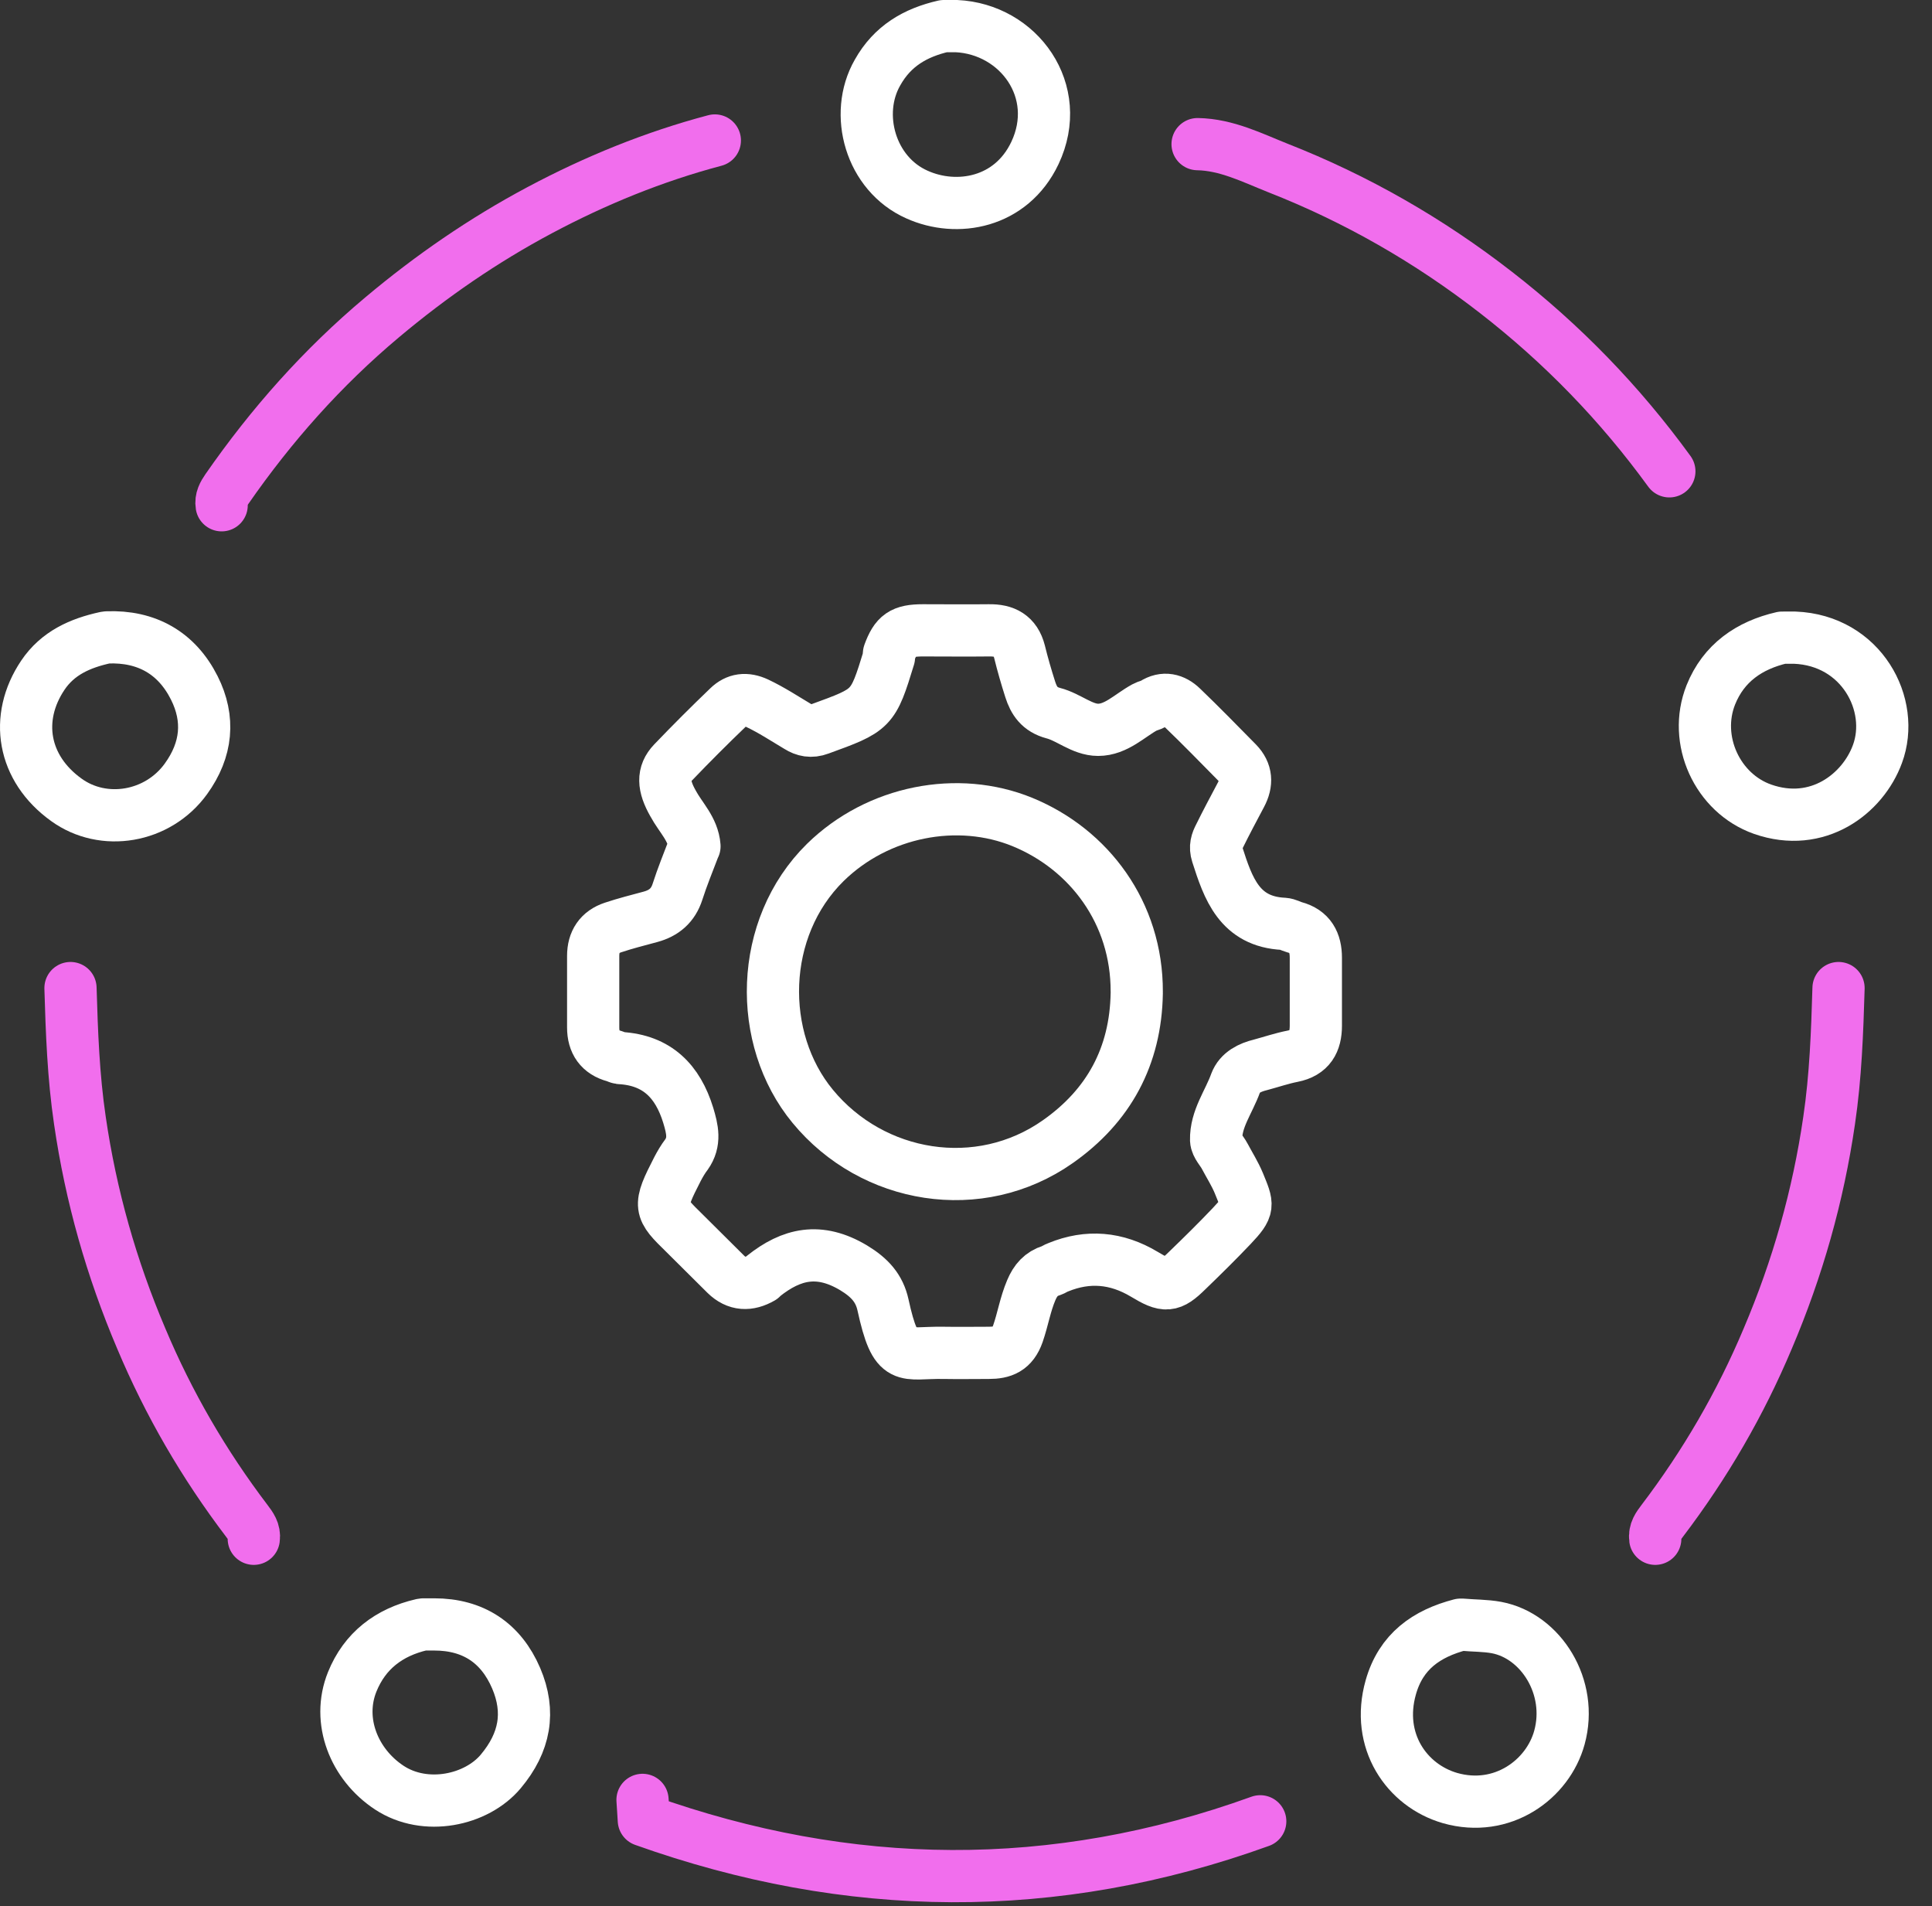 <svg width="74" height="73" viewBox="0 0 74 73" fill="none" xmlns="http://www.w3.org/2000/svg">
<rect x="0" y="0" width="74" height="73" fill="#333333" stroke="none"/>
<g clip-path="url(#clip0_505_320)">
<path d="M24.61 68.93C24.63 69.18 24.64 69.43 24.66 69.71C32.51 72.51 40.38 72.6 48.27 69.75" stroke="#F16EED" stroke-width="2" stroke-linecap="round" stroke-linejoin="round"/>
<path d="M2.7 37.84C2.75 39.53 2.81 41.22 3.06 42.91C3.48 45.8 4.27 48.58 5.41 51.26C6.46 53.76 7.81 56.08 9.45 58.24C9.61 58.45 9.76 58.65 9.72 58.93" stroke="#F16EED" stroke-width="2" stroke-linecap="round" stroke-linejoin="round"/>
<path d="M70.42 37.84C70.37 39.53 70.31 41.22 70.06 42.91C69.64 45.8 68.85 48.58 67.71 51.26C66.66 53.76 65.31 56.08 63.67 58.24C63.51 58.45 63.36 58.65 63.4 58.93" stroke="#F16EED" stroke-width="2" stroke-linecap="round" stroke-linejoin="round"/>
<path d="M27.38 5.38C25.04 6 22.81 6.91 20.67 8.05C18.51 9.2 16.51 10.58 14.64 12.15C12.35 14.07 10.39 16.28 8.69 18.73C8.56 18.92 8.45 19.11 8.49 19.35" stroke="#F16EED" stroke-width="2" stroke-linecap="round" stroke-linejoin="round"/>
<path d="M43.54 37.98C43.55 34.96 41.72 32.53 39.16 31.48C36.69 30.47 33.63 31.05 31.61 33.03C29.06 35.54 28.99 39.78 31.13 42.37C33.42 45.15 37.51 45.84 40.52 43.72C42.47 42.35 43.5 40.45 43.54 38.04" stroke="white" stroke-width="2" stroke-linecap="round" stroke-linejoin="round"/>
<path d="M45.87 5.52C46.98 5.54 47.96 6.04 48.94 6.43C51.95 7.61 54.74 9.21 57.3 11.2C59.84 13.17 62.05 15.45 63.94 18.05" stroke="#F16EED" stroke-width="2" stroke-linecap="round" stroke-linejoin="round"/>
<path d="M26.56 32.5C26.35 33.05 26.13 33.59 25.95 34.15C25.78 34.68 25.43 34.97 24.92 35.11C24.44 35.24 23.96 35.36 23.48 35.52C22.97 35.69 22.72 36.06 22.72 36.61C22.72 37.52 22.72 38.44 22.72 39.35C22.72 39.92 22.98 40.3 23.54 40.45C23.61 40.47 23.68 40.51 23.75 40.52C25.17 40.6 25.96 41.41 26.36 42.71C26.52 43.24 26.64 43.73 26.29 44.22C26.16 44.39 26.05 44.58 25.95 44.77C25.2 46.23 25.25 46.28 26.22 47.23C26.75 47.75 27.27 48.28 27.8 48.8C28.22 49.21 28.68 49.22 29.17 48.94C29.2 48.92 29.21 48.89 29.24 48.87C30.32 48.01 31.38 47.77 32.69 48.55C33.32 48.93 33.68 49.34 33.82 49.97C34.32 52.25 34.62 51.78 36.16 51.81C36.73 51.82 37.3 51.81 37.87 51.81C38.41 51.81 38.78 51.67 38.99 51.07C39.18 50.52 39.27 49.95 39.5 49.41C39.66 49.03 39.88 48.78 40.26 48.66C40.36 48.63 40.44 48.56 40.54 48.53C41.666 48.07 42.763 48.16 43.83 48.8C44.64 49.29 44.84 49.28 45.47 48.66C46.05 48.1 46.63 47.53 47.18 46.95C47.86 46.23 47.8 46.17 47.45 45.31C47.3 44.95 47.09 44.62 46.91 44.28C46.8 44.07 46.59 43.87 46.58 43.66C46.56 42.85 47.07 42.2 47.33 41.47C47.48 41.07 47.87 40.88 48.28 40.78C48.69 40.67 49.1 40.53 49.51 40.45C50.17 40.32 50.4 39.9 50.4 39.28C50.4 38.41 50.4 37.55 50.4 36.68C50.4 36.09 50.18 35.67 49.58 35.51C49.44 35.47 49.31 35.39 49.17 35.38C47.47 35.3 47.04 34.02 46.62 32.71C46.53 32.43 46.6 32.23 46.71 32.02C46.97 31.49 47.25 30.97 47.53 30.44C47.77 29.99 47.75 29.58 47.39 29.21C46.69 28.5 45.99 27.78 45.27 27.09C44.96 26.79 44.58 26.69 44.18 26.95C44.08 27.01 43.95 27.03 43.84 27.09C43.26 27.41 42.75 27.95 42.06 27.95C41.45 27.95 40.93 27.46 40.34 27.31C39.82 27.17 39.6 26.84 39.46 26.4C39.31 25.93 39.17 25.45 39.05 24.96C38.89 24.34 38.48 24.13 37.88 24.14C37.04 24.15 36.19 24.14 35.35 24.14C34.56 24.14 34.31 24.32 34.05 25.03C34.04 25.07 34.05 25.12 34.05 25.17C33.43 27.19 33.42 27.18 31.39 27.92C31.07 28.04 30.81 27.98 30.57 27.83C30.05 27.52 29.55 27.19 29 26.93C28.57 26.73 28.21 26.78 27.9 27.08C27.18 27.77 26.47 28.48 25.78 29.2C25.37 29.63 25.4 30.1 25.78 30.77C26.07 31.31 26.55 31.75 26.6 32.41" stroke="white" stroke-width="2" stroke-linecap="round" stroke-linejoin="round"/>
<path d="M4.03 24.42C3.07 24.63 2.21 25.01 1.64 25.86C0.54 27.5 0.87 29.43 2.54 30.63C3.96 31.66 6.04 31.32 7.12 29.83C7.93 28.71 8.04 27.53 7.44 26.34C6.77 25.01 5.62 24.35 4.1 24.41" stroke="white" stroke-width="2" stroke-linecap="round" stroke-linejoin="round"/>
<path d="M36.15 1C35.06 1.25 34.18 1.76 33.61 2.78C32.7 4.37 33.34 6.66 35.12 7.45C36.65 8.14 38.73 7.78 39.64 5.86C40.76 3.49 39.02 1.11 36.63 1C36.49 1 36.36 1 36.22 1" stroke="white" stroke-width="2" stroke-linecap="round" stroke-linejoin="round"/>
<path d="M68.26 24.42C66.999 24.71 66.019 25.39 65.529 26.61C64.84 28.34 65.779 30.38 67.51 30.99C69.62 31.73 71.35 30.4 71.909 28.88C72.609 26.99 71.299 24.52 68.74 24.42C68.6 24.42 68.469 24.42 68.329 24.42" stroke="white" stroke-width="2" stroke-linecap="round" stroke-linejoin="round"/>
<path d="M55.94 62.22C54.64 62.56 53.66 63.24 53.27 64.62C52.69 66.67 53.88 68.38 55.54 68.86C57.54 69.43 59.29 68.15 59.73 66.54C60.26 64.61 59.02 62.65 57.32 62.33C56.88 62.25 56.45 62.26 56.01 62.22" stroke="white" stroke-width="2" stroke-linecap="round" stroke-linejoin="round"/>
<path d="M16.15 62.22C14.9 62.51 13.97 63.22 13.49 64.41C12.89 65.9 13.56 67.57 14.91 68.46C16.29 69.37 18.25 68.95 19.18 67.84C20.11 66.73 20.32 65.56 19.77 64.27C19.19 62.92 18.13 62.21 16.63 62.21C16.49 62.21 16.36 62.21 16.22 62.21" stroke="white" stroke-width="2" stroke-linecap="round" stroke-linejoin="round"/>
</g>
<defs>
<clipPath id="clip0_505_320">
<rect width="73.09" height="72.85" fill="white"/>
</clipPath>
</defs>
</svg>
